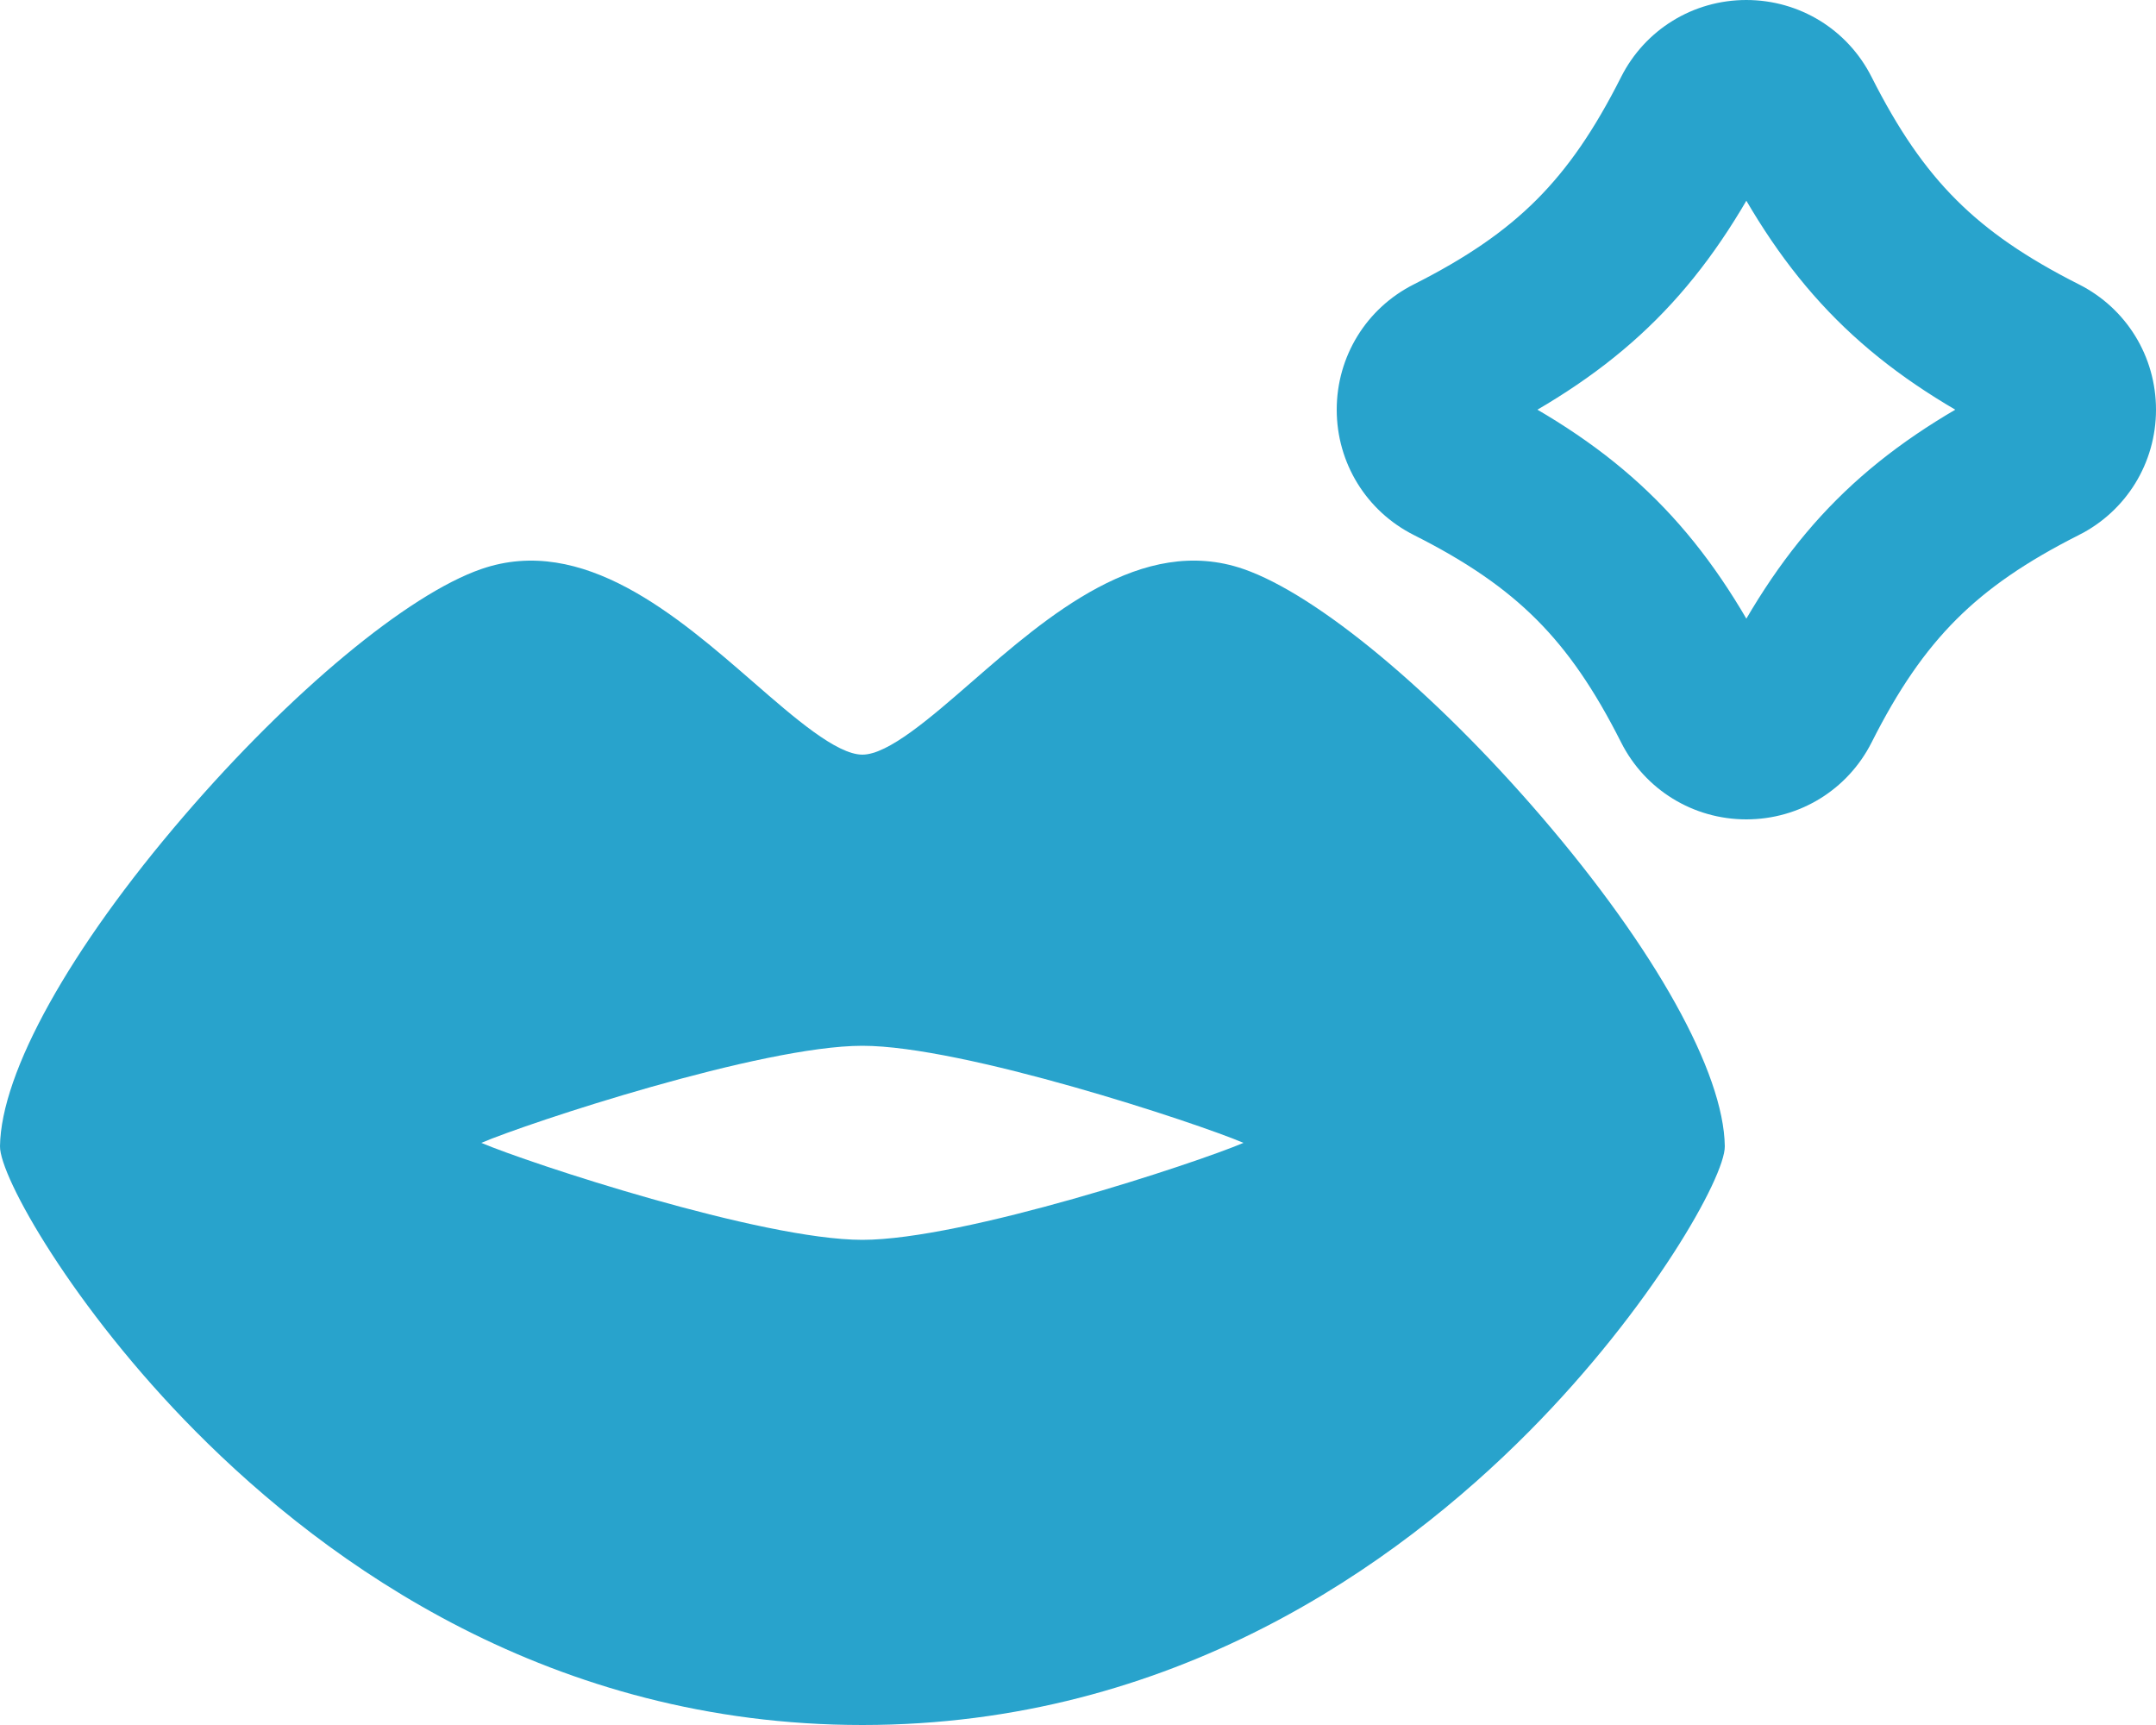 <svg width="50" height="40" viewBox="0 0 50 40" fill="none" xmlns="http://www.w3.org/2000/svg">
<path d="M47.988 11.959L47.989 11.959C48.92 11.488 49.5 10.544 49.5 9.5C49.5 8.455 48.92 7.511 47.988 7.041C46.733 6.407 45.794 5.767 45.014 4.987C44.233 4.207 43.593 3.267 42.958 2.011C42.489 1.08 41.545 0.5 40.499 0.5C39.455 0.5 38.511 1.08 38.041 2.012C37.407 3.268 36.767 4.207 35.987 4.987C35.207 5.767 34.268 6.407 33.012 7.041C32.08 7.511 31.5 8.455 31.5 9.5C31.5 10.545 32.08 11.489 33.012 11.959C34.268 12.592 35.207 13.232 35.987 14.012C36.767 14.792 37.407 15.732 38.041 16.988C38.511 17.92 39.455 18.5 40.499 18.5C41.545 18.5 42.489 17.92 42.959 16.989C43.593 15.732 44.234 14.793 45.014 14.012C45.794 13.232 46.733 12.592 47.988 11.959ZM40.5 15.378C39.047 12.604 37.395 10.952 34.622 9.5C37.396 8.048 39.048 6.396 40.5 3.622C41.953 6.396 43.605 8.048 46.378 9.5C43.606 10.952 41.954 12.603 40.5 15.378Z" fill="#28A3CC" stroke="#28A3CC"/>
<path d="M35.742 18.93C33.256 16.038 30.546 13.786 28.838 13.195C26.481 12.379 24.289 14.287 22.527 15.82C21.579 16.645 20.597 17.499 20 17.499C19.402 17.499 18.421 16.645 17.473 15.82C15.71 14.287 13.517 12.38 11.162 13.195C9.454 13.786 6.744 16.038 4.258 18.93C1.615 22.006 0.023 24.866 3.79305e-05 26.58C-0.009 27.288 1.704 30.334 4.531 33.185C7.613 36.294 12.799 40 20 40C27.2 40 32.385 36.295 35.467 33.188C38.295 30.336 40.009 27.289 40 26.58C39.977 24.866 38.385 22.006 35.742 18.93ZM19.999 24.25C22.341 24.25 27.75 26.037 28.838 26.501C27.752 26.965 22.347 28.75 19.999 28.75C17.658 28.75 12.25 26.965 11.162 26.501C12.25 26.037 17.658 24.25 19.999 24.25Z" fill="#28A3CC"/>
</svg>